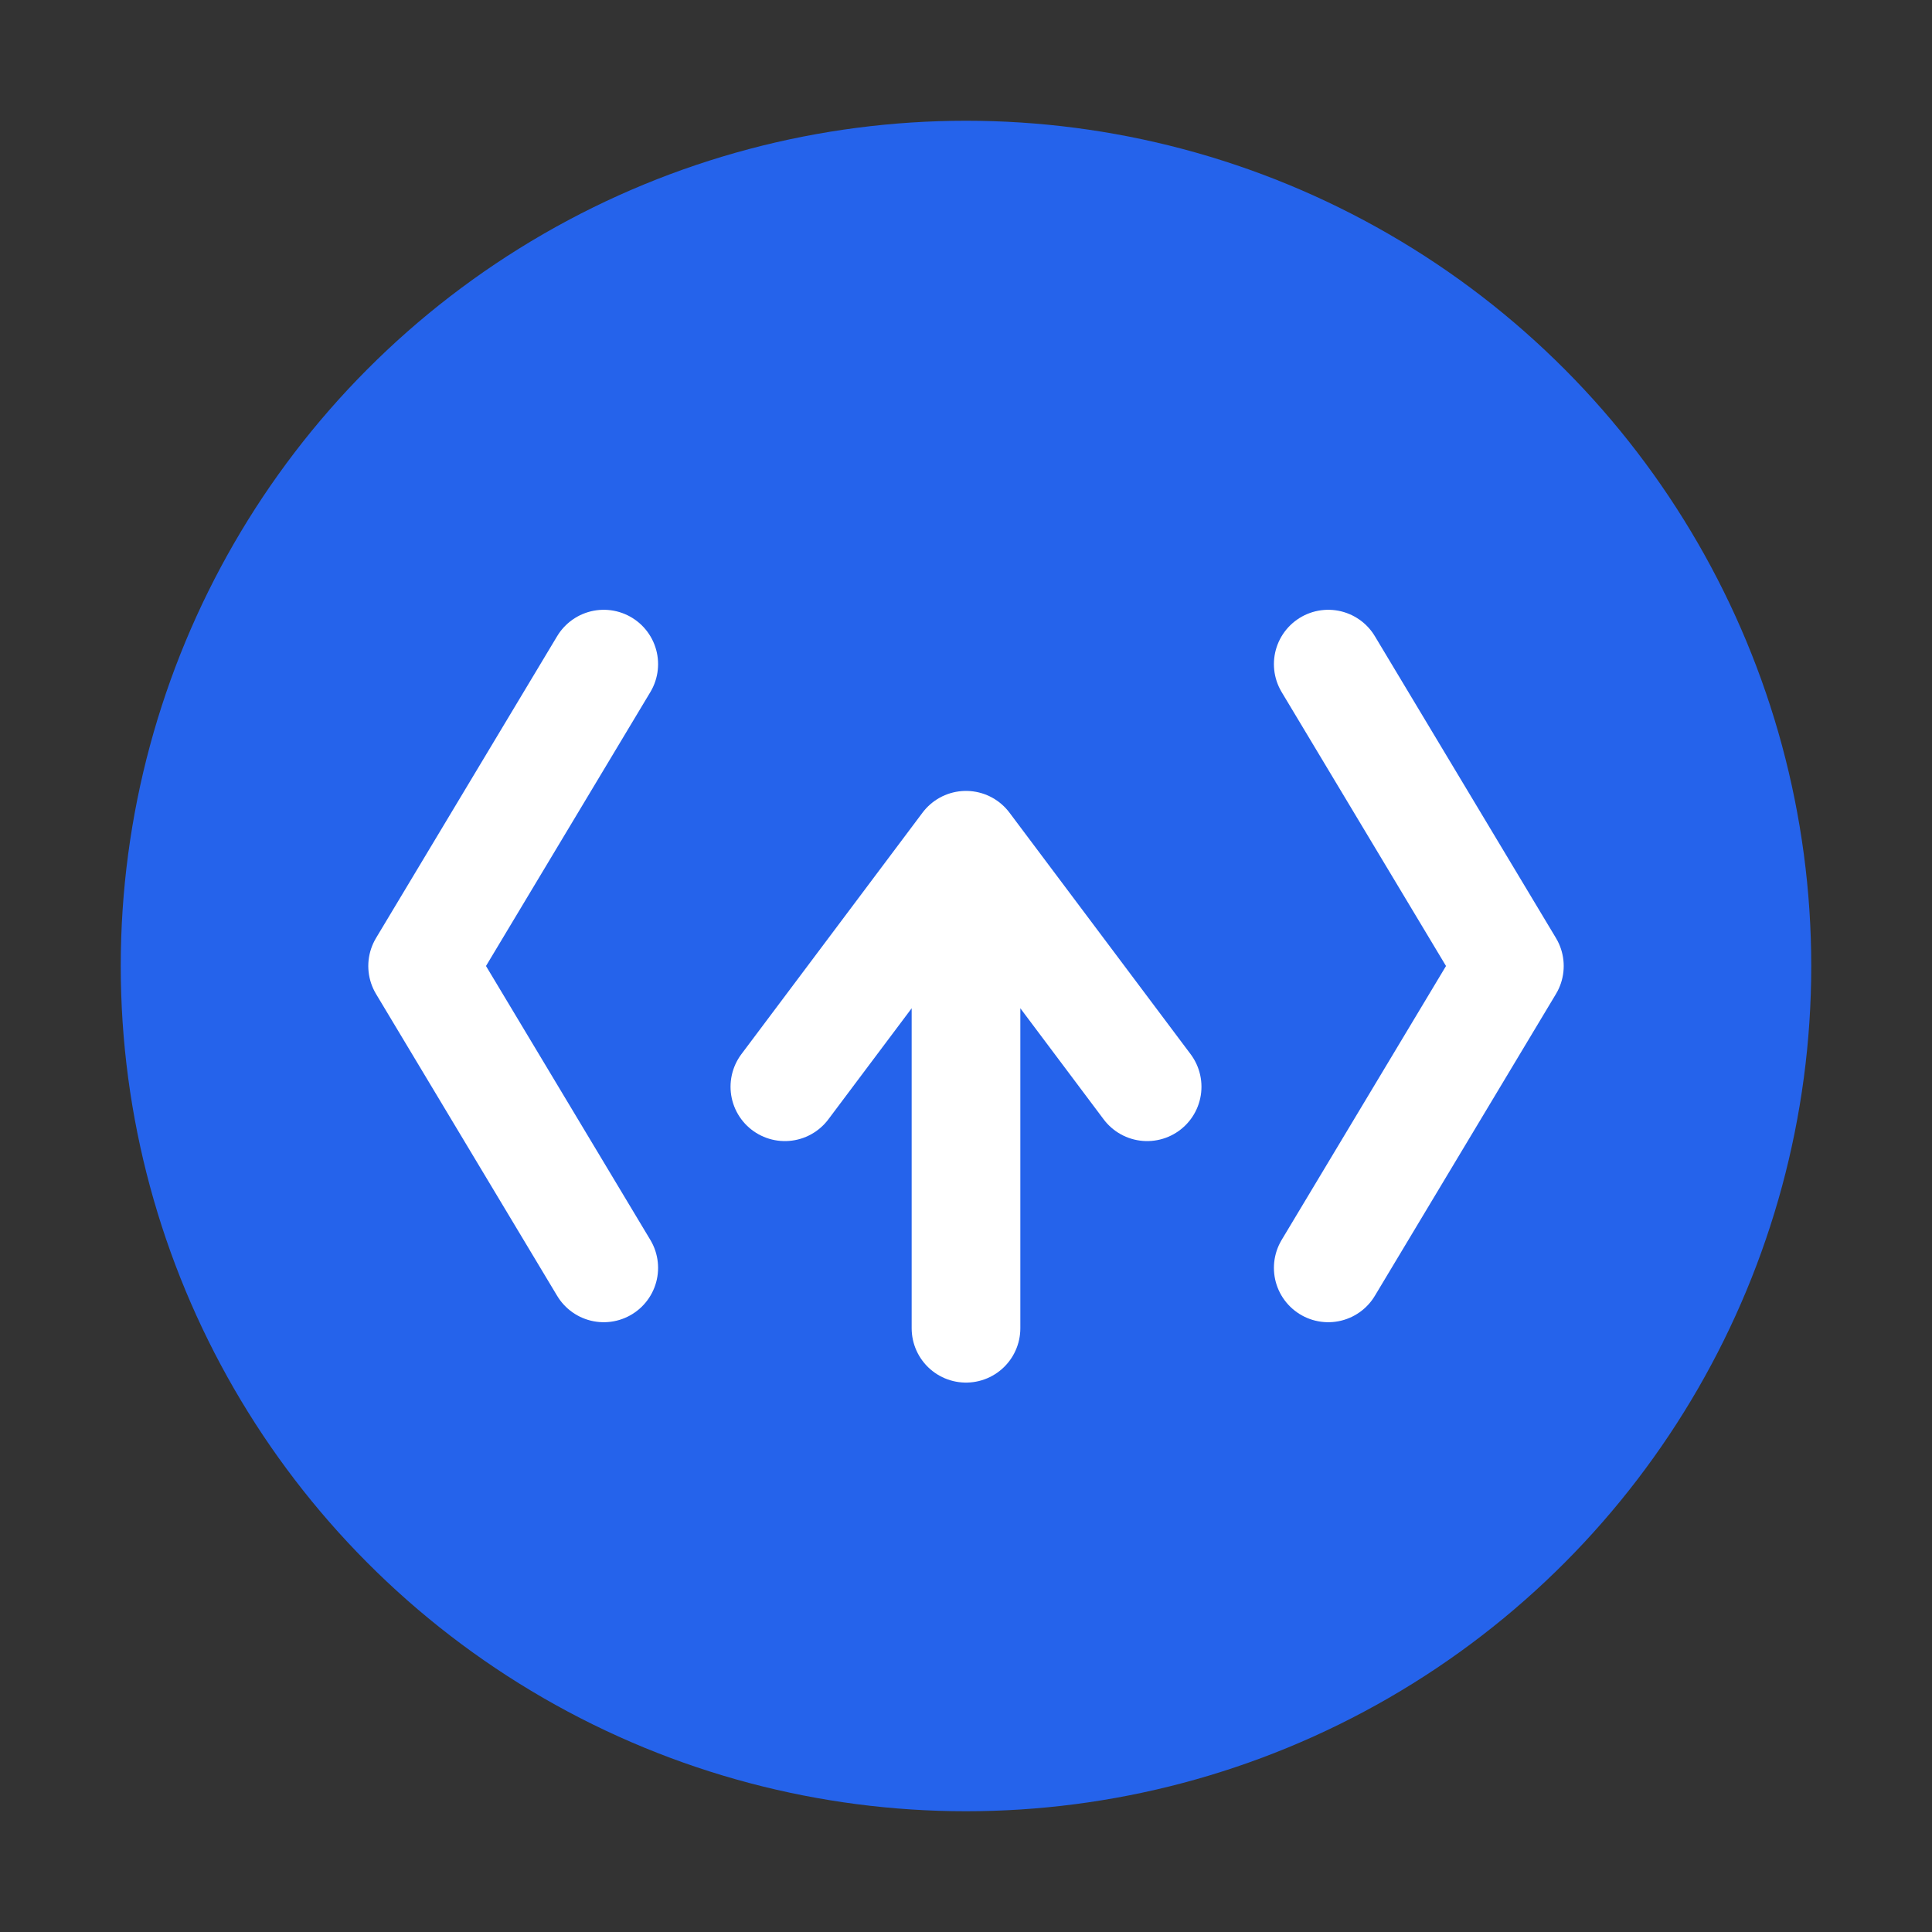 <svg width="32" height="32" viewBox="0 0 32 32" xmlns="http://www.w3.org/2000/svg">
  <rect x="0" y="0" width="32" height="32" fill="#333333" stroke="none"/>
  <!-- Background circle -->
  <circle cx="16" cy="16" r="14" fill="#2563eb"/>
  
  <!-- Code brackets -->
  <path d="M10 11L7 16L10 21M22 11L25 16L22 21" 
        stroke="white" 
        stroke-width="1.8" 
        stroke-linecap="round" 
        stroke-linejoin="round" 
        fill="none"/>
  
  <!-- Upward arrow/lift symbol -->
  <path d="M13 18L16 14L19 18M16 14V22" 
        stroke="white" 
        stroke-width="1.8" 
        stroke-linecap="round" 
        stroke-linejoin="round" 
        fill="none"/>
</svg>
